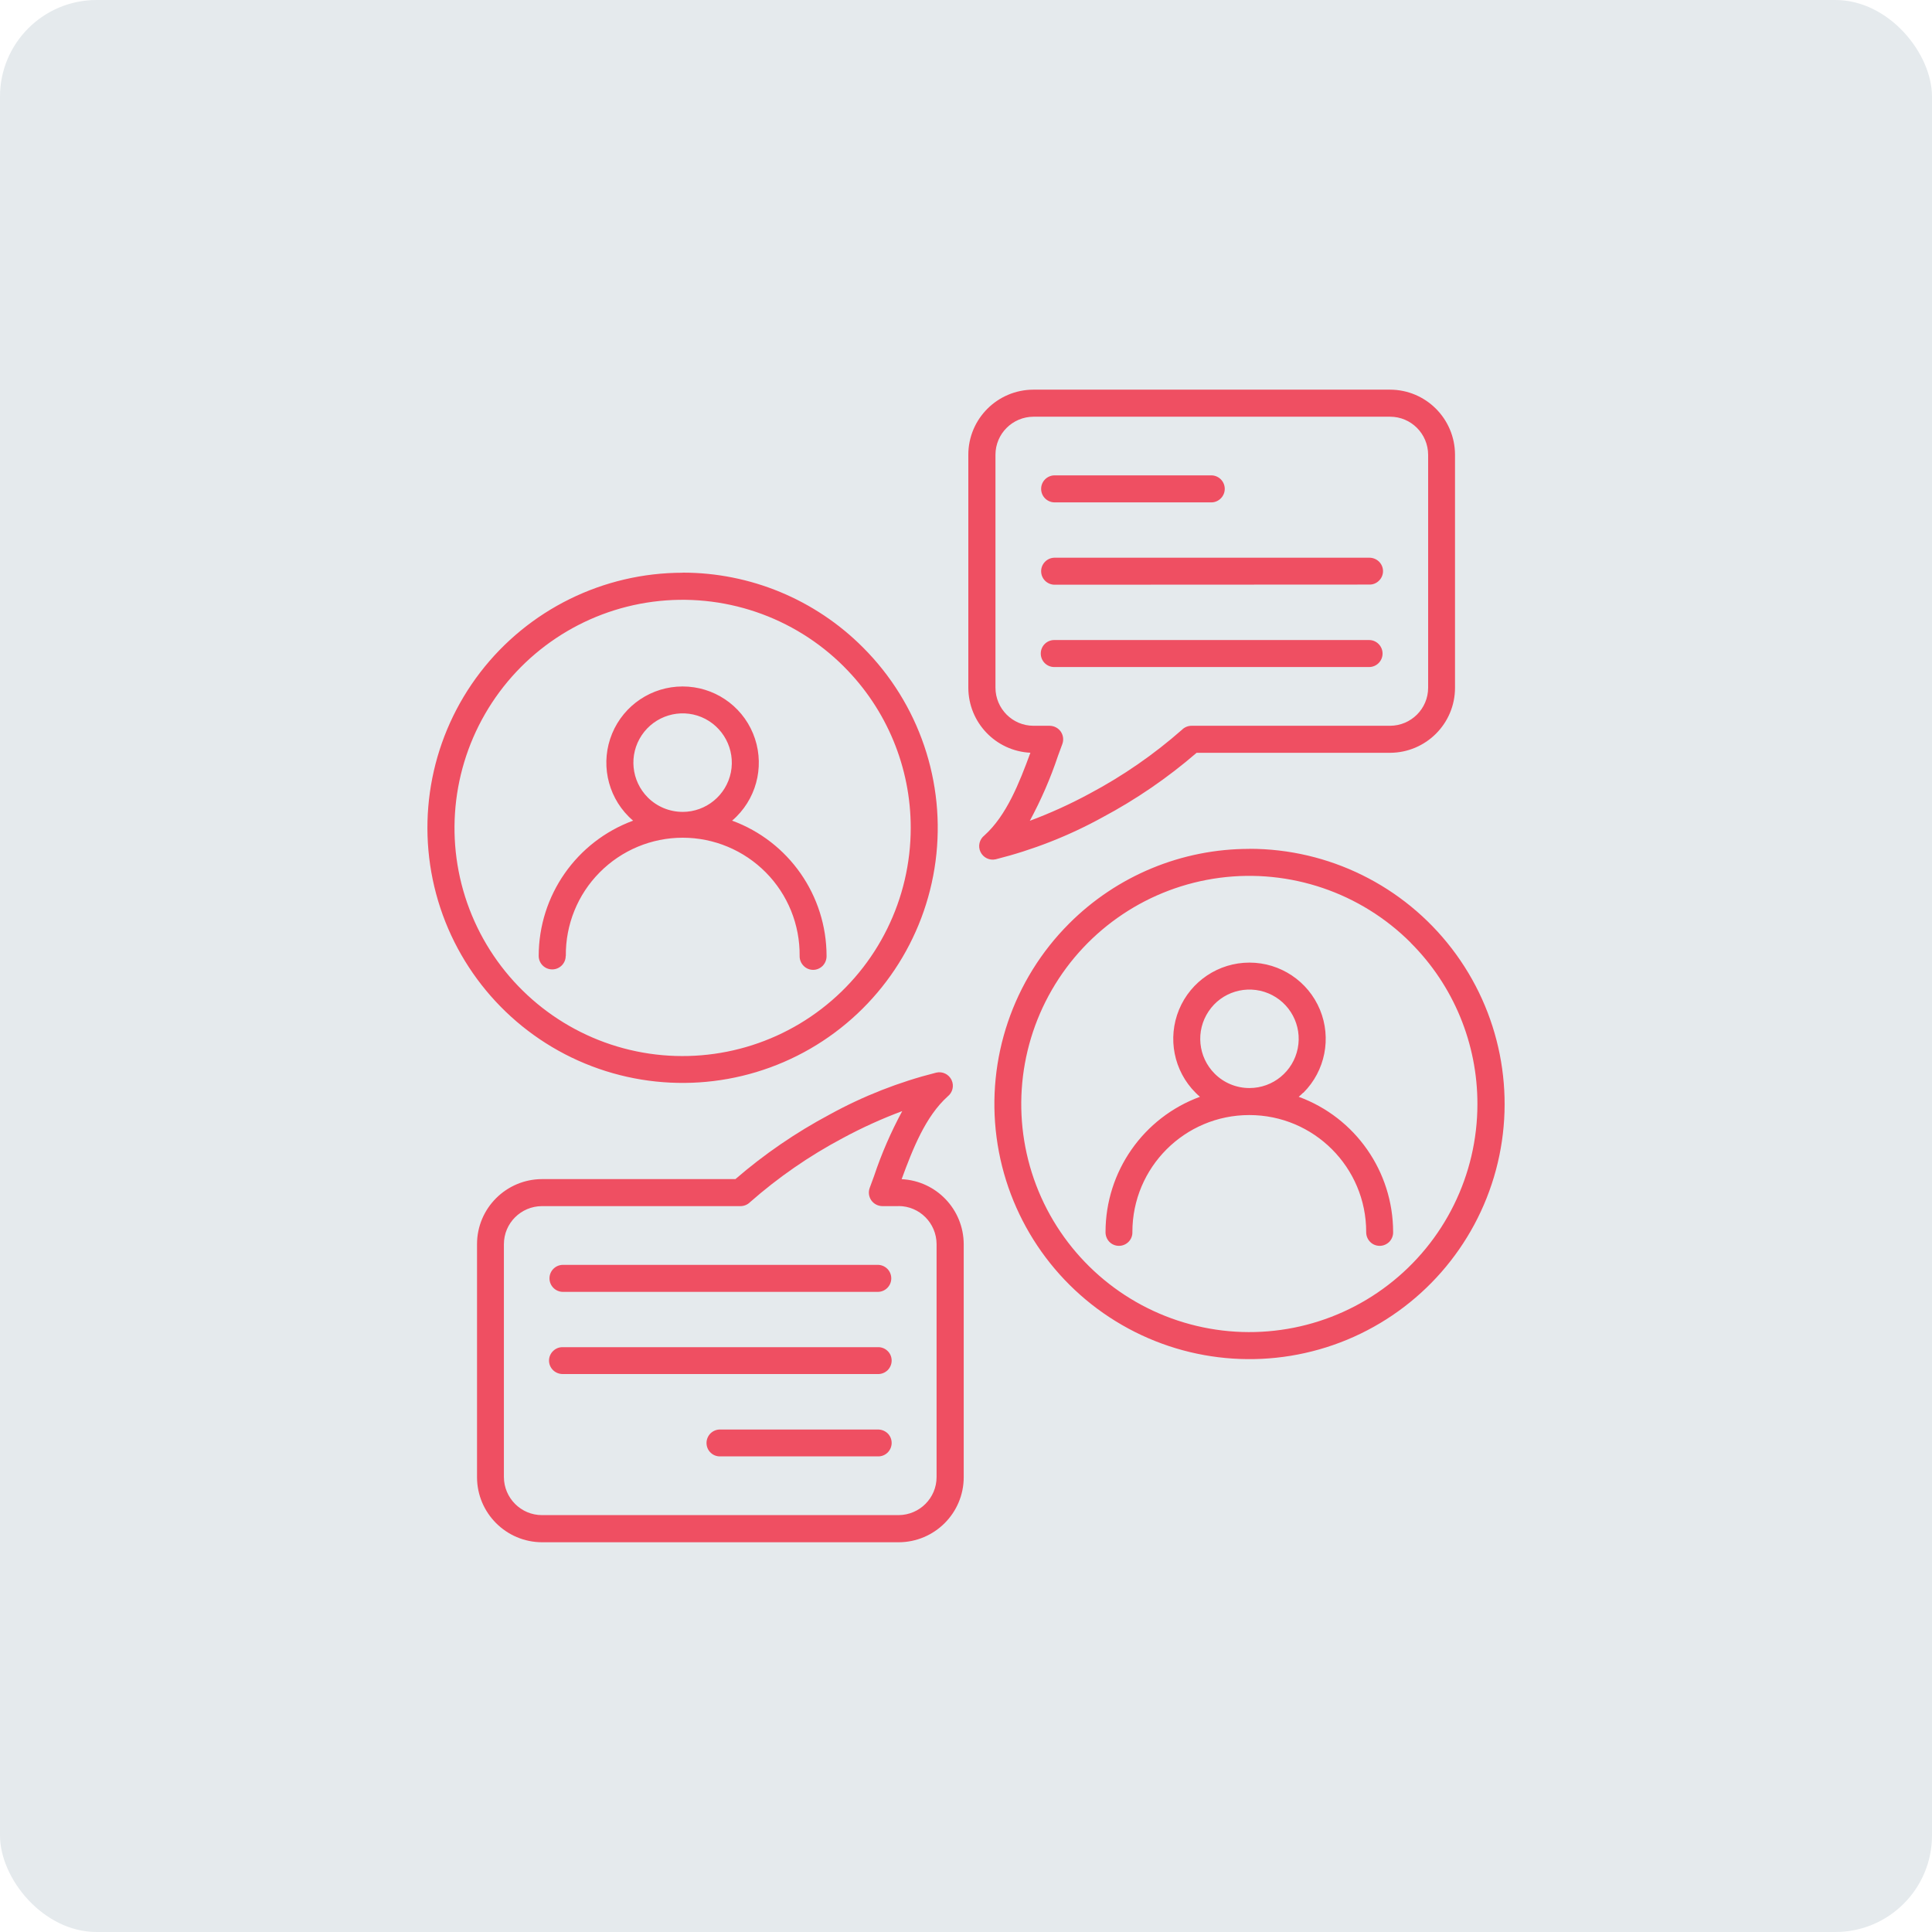 <?xml version="1.0" encoding="UTF-8"?> <svg xmlns="http://www.w3.org/2000/svg" width="100pt" height="100pt" version="1.1" viewBox="0 0 100 100"><path d="m5 0h90c2.762 0 5 2.762 5 5v90c0 2.762-2.238 5-5 5h-90c-2.762 0-5-2.762-5-5v-90c0-2.762 2.238-5 5-5z" fill="#e5eaed"></path><path d="m29.281 49.477c0 0.387-0.312 0.699-0.699 0.699s-0.699-0.312-0.699-0.699c0.004-3.125 1.949-5.918 4.887-7-0.078-0.066-0.156-0.137-0.23-0.211-1.129-1.129-1.465-2.828-0.855-4.301 0.613-1.473 2.051-2.434 3.648-2.434 1.598 0 3.035 0.961 3.644 2.434 0.609 1.477 0.273 3.172-0.855 4.301-0.074 0.074-0.148 0.145-0.23 0.211h0.004c2.934 1.078 4.883 3.871 4.887 7 0.004 0.188-0.066 0.371-0.195 0.508-0.133 0.137-0.312 0.215-0.5 0.215s-0.371-0.078-0.5-0.215c-0.133-0.137-0.203-0.316-0.199-0.508 0.016-1.617-0.613-3.172-1.75-4.32s-2.684-1.797-4.301-1.797c-1.617 0-3.164 0.648-4.301 1.797-1.137 1.145-1.766 2.703-1.75 4.32zm16.152 15.992c0.387 0 0.699 0.312 0.699 0.699s-0.312 0.699-0.699 0.699h-16.293c-0.387 0-0.699-0.316-0.699-0.699 0-0.387 0.312-0.699 0.699-0.699zm0 8.523c0.188-0.004 0.371 0.066 0.508 0.195 0.137 0.133 0.211 0.312 0.211 0.5s-0.078 0.371-0.211 0.5c-0.137 0.133-0.32 0.203-0.508 0.195h-8.145c-0.188 0.008-0.375-0.062-0.508-0.195-0.137-0.129-0.211-0.312-0.211-0.5s0.078-0.367 0.211-0.5c0.137-0.129 0.32-0.203 0.508-0.195zm0-4.262c0.188-0.008 0.371 0.062 0.508 0.195 0.137 0.129 0.211 0.312 0.211 0.5s-0.078 0.367-0.211 0.5c-0.137 0.129-0.32 0.203-0.508 0.195h-16.293c-0.188 0.004-0.371-0.066-0.508-0.195-0.137-0.133-0.215-0.312-0.215-0.5s0.078-0.371 0.215-0.5c0.137-0.133 0.316-0.203 0.508-0.195zm1.082-7.301h-0.844c-0.23-0.004-0.441-0.113-0.574-0.301-0.129-0.188-0.16-0.426-0.082-0.641 0.043-0.113 0.133-0.363 0.227-0.617 0.387-1.16 0.875-2.281 1.457-3.359-1.062 0.395-2.098 0.867-3.094 1.406-1.719 0.914-3.324 2.023-4.785 3.309-0.129 0.129-0.309 0.203-0.496 0.203h-10.273c-1.086 0.004-1.969 0.883-1.969 1.969v12.059-0.004c0.004 1.086 0.887 1.969 1.969 1.969h18.457c1.086-0.004 1.969-0.883 1.969-1.969v-12.059c-0.004-1.086-0.883-1.969-1.969-1.969zm0.152-1.391c0.578-1.574 1.238-3.254 2.383-4.285 0.258-0.203 0.344-0.555 0.203-0.852s-0.469-0.457-0.789-0.383c-1.926 0.484-3.781 1.211-5.519 2.168-1.746 0.93-3.383 2.051-4.879 3.344h-10.008c-1.855 0.004-3.367 1.508-3.367 3.367v12.059c0 1.859 1.508 3.367 3.367 3.371h18.457c1.859-0.004 3.367-1.512 3.367-3.367v-12.059c-0.004-1.801-1.418-3.281-3.215-3.367zm7.902-26.512c-0.387 0-0.699-0.312-0.699-0.699s0.312-0.699 0.699-0.699h16.293c0.387 0 0.699 0.316 0.699 0.699 0 0.387-0.312 0.699-0.699 0.699zm0-8.523c-0.379-0.012-0.68-0.32-0.68-0.699 0-0.379 0.301-0.688 0.68-0.699h8.148c0.375 0.012 0.676 0.32 0.676 0.699 0 0.375-0.301 0.688-0.676 0.699zm0 4.262c-0.379-0.012-0.68-0.32-0.68-0.699 0-0.375 0.301-0.688 0.68-0.699h16.293c0.188-0.004 0.371 0.066 0.508 0.195 0.137 0.133 0.215 0.312 0.215 0.5s-0.078 0.371-0.215 0.5c-0.137 0.133-0.316 0.203-0.508 0.195zm-1.082 7.301h0.844c0.23 0.004 0.441 0.113 0.574 0.301 0.129 0.188 0.16 0.426 0.082 0.641-0.043 0.113-0.133 0.363-0.227 0.617-0.387 1.16-0.875 2.281-1.457 3.359 1.062-0.395 2.098-0.867 3.094-1.406 1.719-0.914 3.324-2.023 4.785-3.309 0.129-0.129 0.309-0.203 0.496-0.203h10.273c1.086-0.004 1.969-0.883 1.969-1.969v-12.059c-0.004-1.086-0.883-1.969-1.969-1.969h-18.457c-1.086 0.004-1.969 0.883-1.969 1.969v12.059c0.004 1.086 0.883 1.969 1.969 1.969zm-0.152 1.391c-0.578 1.574-1.238 3.254-2.383 4.285-0.258 0.203-0.344 0.555-0.203 0.852s0.469 0.457 0.789 0.383c1.926-0.484 3.781-1.211 5.519-2.168 1.746-0.93 3.383-2.051 4.879-3.344h10.008c1.859-0.004 3.367-1.508 3.367-3.367v-12.062c-0.004-1.859-1.508-3.367-3.367-3.367h-18.457c-1.859 0.004-3.367 1.512-3.367 3.367v12.059c0.004 1.801 1.418 3.281 3.215 3.367zm11.336 4.977c4.106 0 7.977 1.91 10.477 5.168 2.5 3.258 3.344 7.492 2.281 11.457s-3.91 7.211-7.703 8.785c-3.793 1.57-8.102 1.289-11.656-0.766-3.555-2.051-5.953-5.644-6.488-9.711-0.535-4.07 0.852-8.16 3.754-11.062 2.477-2.481 5.836-3.871 9.34-3.867zm8.348 4.856v0.004c-2.594-2.594-6.25-3.836-9.891-3.359-3.641 0.48-6.848 2.621-8.684 5.801-1.836 3.18-2.09 7.031-0.688 10.422 1.406 3.391 4.309 5.938 7.852 6.887 3.543 0.953 7.332 0.199 10.242-2.035 2.914-2.234 4.621-5.695 4.621-9.363 0.004-3.133-1.238-6.141-3.457-8.352zm-8.348 7.527c1.219 0 2.262-0.859 2.5-2.051s-0.402-2.387-1.523-2.852c-1.125-0.465-2.422-0.074-3.094 0.938-0.676 1.012-0.543 2.359 0.316 3.219 0.477 0.48 1.125 0.746 1.801 0.746zm2.789 0.242h0.004c1.129-1.129 1.465-2.828 0.855-4.301-0.613-1.473-2.051-2.434-3.648-2.434-1.594 0-3.035 0.961-3.644 2.434-0.609 1.477-0.273 3.172 0.855 4.301 0.074 0.074 0.148 0.145 0.227 0.211-2.934 1.078-4.883 3.871-4.887 6.996-0.004 0.188 0.066 0.371 0.195 0.508 0.133 0.137 0.312 0.211 0.5 0.211s0.371-0.078 0.5-0.211c0.133-0.137 0.203-0.32 0.195-0.508 0-3.344 2.711-6.051 6.051-6.051 3.344 0 6.051 2.707 6.051 6.051-0.004 0.188 0.066 0.371 0.199 0.508 0.129 0.137 0.312 0.211 0.5 0.211s0.367-0.078 0.5-0.211c0.129-0.137 0.203-0.32 0.195-0.508-0.004-3.125-1.949-5.918-4.887-6.996 0.078-0.066 0.156-0.137 0.23-0.211zm-32.129-26.914c-4.106 0-7.981 1.91-10.48 5.164-2.5 3.258-3.34 7.492-2.277 11.457s3.91 7.211 7.703 8.781c3.793 1.57 8.102 1.289 11.656-0.762 3.559-2.055 5.957-5.644 6.492-9.715 0.535-4.07-0.852-8.156-3.758-11.059-2.473-2.481-5.832-3.875-9.336-3.871zm8.352 4.856v0.004c-2.594-2.594-6.25-3.836-9.891-3.359-3.641 0.48-6.848 2.625-8.684 5.805-1.836 3.18-2.09 7.031-0.684 10.422s4.309 5.938 7.852 6.887c3.543 0.949 7.332 0.195 10.242-2.039 2.914-2.234 4.621-5.699 4.621-9.367 0.004-3.133-1.242-6.137-3.457-8.348zm-8.352 7.523c1.215 0 2.262-0.859 2.5-2.051 0.234-1.191-0.402-2.387-1.523-2.856-1.121-0.465-2.418-0.07-3.094 0.941-0.676 1.012-0.543 2.356 0.316 3.219 0.477 0.477 1.125 0.746 1.805 0.746z" fill="#ef4f62" fill-rule="evenodd"></path></svg> 